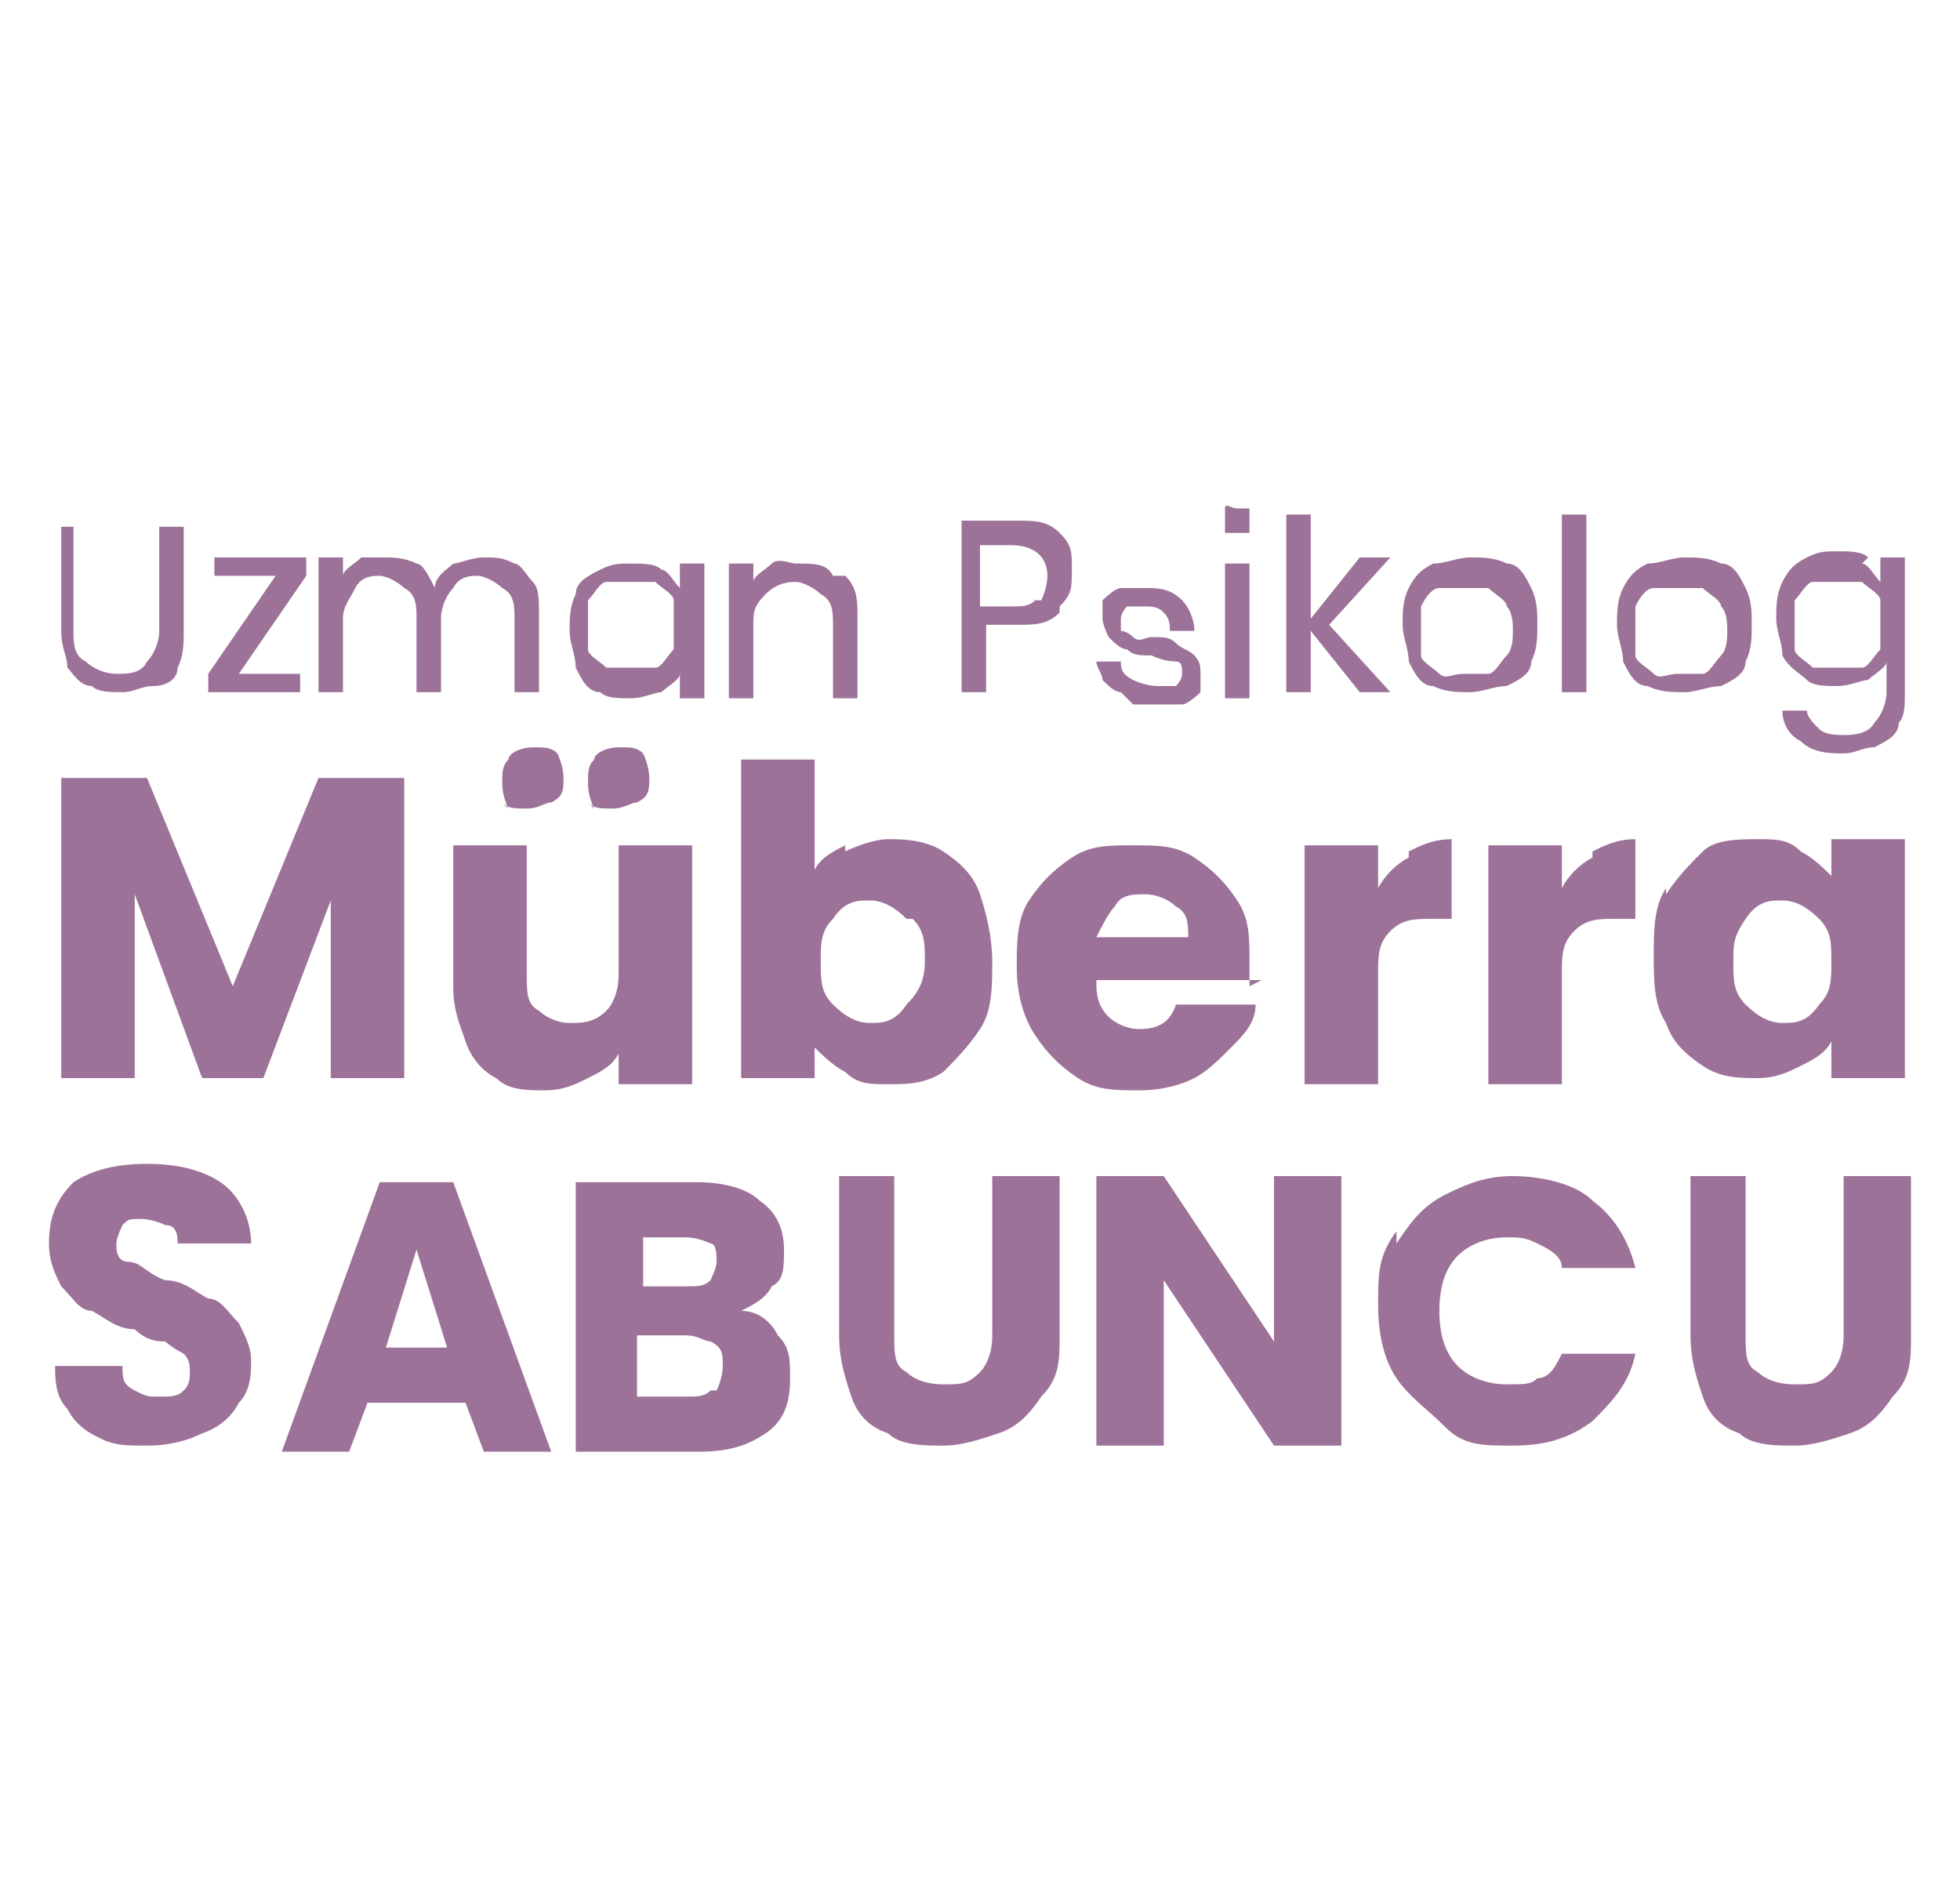 <?xml version="1.0" encoding="UTF-8"?>
<svg xmlns="http://www.w3.org/2000/svg" version="1.1" viewBox="0 0 32 31">
  <defs>
    <style>
      .cls-1 {
        fill: #9d7298;
      }
    </style>
  </defs>
  <!-- Generator: Adobe Illustrator 28.7.1, SVG Export Plug-In . SVG Version: 1.2.0 Build 142)  -->
  <g>
    <g id="katman_1">
      <g>
        <g>
          <path class="cls-1" d="M1.2,8.6v1.7c0,.2,0,.4.2.5.1.1.3.2.5.2s.4,0,.5-.2c.1-.1.2-.3.2-.5v-1.7h.4v1.7c0,.2,0,.4-.1.6,0,.2-.2.3-.4.3-.2,0-.3.1-.5.1s-.4,0-.5-.1c-.2,0-.3-.2-.4-.3,0-.2-.1-.3-.1-.6v-1.7h.4Z"/>
          <path class="cls-1" d="M3.8,11h1.1v.3h-1.5v-.3l1.1-1.6h-1v-.3h1.5v.3l-1.1,1.6Z"/>
          <path class="cls-1" d="M8.4,9.2c.1,0,.2.2.3.3s.1.3.1.5v1.3h-.4v-1.2c0-.2,0-.4-.2-.5-.1-.1-.3-.2-.4-.2s-.3,0-.4.2c-.1.1-.2.3-.2.5v1.2h-.4v-1.2c0-.2,0-.4-.2-.5-.1-.1-.3-.2-.4-.2s-.3,0-.4.2-.2.3-.2.5v1.2h-.4v-2.2h.4v.3c0-.1.2-.2.3-.3.1,0,.3,0,.4,0s.3,0,.5.1c.1,0,.2.2.3.4,0-.2.2-.3.3-.4.1,0,.3-.1.5-.1s.3,0,.5.1Z"/>
          <path class="cls-1" d="M9.4,9.7c0-.2.2-.3.4-.4s.3-.1.5-.1.4,0,.5.1c.1,0,.2.2.3.3v-.4h.4v2.2h-.4v-.4c0,.1-.2.2-.3.3-.1,0-.3.1-.5.1s-.4,0-.5-.1c-.2,0-.3-.2-.4-.4,0-.2-.1-.4-.1-.6s0-.4.1-.6ZM11,9.8c0-.1-.2-.2-.3-.3-.1,0-.2,0-.4,0s-.3,0-.4,0c-.1,0-.2.2-.3.3,0,.1,0,.3,0,.4s0,.3,0,.4c0,.1.2.2.3.3.1,0,.2,0,.4,0s.3,0,.4,0c.1,0,.2-.2.3-.3,0-.1,0-.3,0-.4s0-.3,0-.4Z"/>
          <path class="cls-1" d="M13.8,9.4c.2.2.2.4.2.7v1.3h-.4v-1.2c0-.2,0-.4-.2-.5-.1-.1-.3-.2-.4-.2s-.3,0-.5.2-.2.3-.2.5v1.2h-.4v-2.2h.4v.3c0-.1.2-.2.3-.3s.3,0,.4,0c.3,0,.5,0,.6.2Z"/>
          <path class="cls-1" d="M17.3,10c-.2.2-.4.2-.7.2h-.5v1.1h-.4v-2.8h.9c.3,0,.5,0,.7.2.2.2.2.3.2.6s0,.4-.2.6ZM17,9.8c0,0,.1-.2.1-.4,0-.3-.2-.5-.6-.5h-.5v1h.5c.2,0,.3,0,.4-.1Z"/>
          <path class="cls-1" d="M18.3,11.3c-.1,0-.2-.1-.3-.2,0-.1-.1-.2-.1-.3h.4c0,.1,0,.2.2.3,0,0,.2.1.4.1s.2,0,.3,0c0,0,.1-.1.1-.2s0-.2-.1-.2c0,0-.2,0-.4-.1-.2,0-.3,0-.4-.1-.1,0-.2-.1-.3-.2,0,0-.1-.2-.1-.3s0-.2,0-.3c0,0,.2-.2.3-.2.1,0,.3,0,.4,0,.2,0,.4,0,.6.2.1.1.2.3.2.5h-.4c0-.1,0-.2-.1-.3s-.2-.1-.3-.1-.2,0-.3,0c0,0-.1.1-.1.2s0,.1,0,.2c0,0,.1,0,.2.1s.2,0,.3,0c.2,0,.3,0,.4.1s.2.1.3.2.1.2.1.3c0,.1,0,.2,0,.3,0,0-.2.2-.3.2-.1,0-.3,0-.4,0s-.3,0-.4,0Z"/>
          <path class="cls-1" d="M20,8.7s0-.1,0-.2,0-.1,0-.2.1,0,.2,0,.1,0,.2,0c0,0,0,.1,0,.2s0,.1,0,.2c0,0-.1,0-.2,0s-.1,0-.2,0ZM20.4,9.2v2.2h-.4v-2.2h.4Z"/>
          <path class="cls-1" d="M22.2,11.3l-.8-1v1h-.4v-2.9h.4v1.7l.8-1h.5l-1,1.1,1,1.1h-.5Z"/>
          <path class="cls-1" d="M23.4,11.2c-.2,0-.3-.2-.4-.4,0-.2-.1-.4-.1-.6s0-.4.1-.6.2-.3.4-.4c.2,0,.4-.1.6-.1s.4,0,.6.1c.2,0,.3.2.4.4s.1.4.1.6,0,.4-.1.6c0,.2-.2.3-.4.4-.2,0-.4.1-.6.1s-.4,0-.6-.1ZM24.3,11c.1,0,.2-.2.3-.3s.1-.3.1-.4,0-.3-.1-.4c0-.1-.2-.2-.3-.3-.1,0-.2,0-.4,0s-.3,0-.4,0c-.1,0-.2.1-.3.3,0,.1,0,.3,0,.4s0,.3,0,.4c0,.1.2.2.3.3s.2,0,.4,0,.3,0,.4,0Z"/>
          <path class="cls-1" d="M25.9,8.4v2.9h-.4v-2.9h.4Z"/>
          <path class="cls-1" d="M26.9,11.2c-.2,0-.3-.2-.4-.4,0-.2-.1-.4-.1-.6s0-.4.1-.6.2-.3.4-.4c.2,0,.4-.1.6-.1s.4,0,.6.1c.2,0,.3.2.4.4s.1.4.1.6,0,.4-.1.6c0,.2-.2.3-.4.4-.2,0-.4.1-.6.1s-.4,0-.6-.1ZM27.8,11c.1,0,.2-.2.3-.3s.1-.3.1-.4,0-.3-.1-.4c0-.1-.2-.2-.3-.3-.1,0-.2,0-.4,0s-.3,0-.4,0c-.1,0-.2.1-.3.3,0,.1,0,.3,0,.4s0,.3,0,.4c0,.1.2.2.3.3s.2,0,.4,0,.3,0,.4,0Z"/>
          <path class="cls-1" d="M30.4,9.2c.1,0,.2.2.3.3v-.4h.4v2.2c0,.2,0,.4-.1.5,0,.2-.2.3-.4.4-.2,0-.3.1-.5.1s-.5,0-.7-.2c-.2-.1-.3-.3-.3-.5h.4c0,.1.1.2.2.3s.3.1.4.1.4,0,.5-.2c.1-.1.2-.3.2-.5v-.5c0,.1-.2.2-.3.3-.1,0-.3.1-.5.1s-.4,0-.5-.1-.3-.2-.4-.4c0-.2-.1-.4-.1-.6s0-.4.1-.6.2-.3.4-.4.3-.1.5-.1.4,0,.5.1ZM30.7,9.8c0-.1-.2-.2-.3-.3-.1,0-.2,0-.4,0s-.3,0-.4,0c-.1,0-.2.2-.3.3,0,.1,0,.3,0,.4s0,.3,0,.4c0,.1.2.2.3.3.1,0,.2,0,.4,0s.3,0,.4,0c.1,0,.2-.2.3-.3,0-.1,0-.3,0-.4s0-.3,0-.4Z"/>
        </g>
        <g>
          <path class="cls-1" d="M6.6,12.7v4.9h-1.2v-2.9l-1.1,2.9h-1l-1.1-3v3h-1.2v-4.9h1.4l1.4,3.4,1.4-3.4h1.4Z"/>
          <path class="cls-1" d="M11.3,13.8v3.9h-1.2v-.5c-.1.2-.3.3-.5.4-.2.1-.4.2-.7.2s-.6,0-.8-.2c-.2-.1-.4-.3-.5-.6s-.2-.5-.2-.9v-2.3h1.2v2.1c0,.3,0,.5.2.6.1.1.3.2.5.2s.4,0,.6-.2c.1-.1.2-.3.2-.6v-2.1h1.2ZM8.3,13.2c0,0-.1-.2-.1-.4s0-.3.1-.4c0-.1.2-.2.4-.2s.3,0,.4.1c0,0,.1.2.1.4s0,.3-.2.4c-.1,0-.2.1-.4.1s-.3,0-.4-.1ZM9.7,13.2c0,0-.1-.2-.1-.4s0-.3.1-.4c0-.1.2-.2.4-.2s.3,0,.4.1c0,0,.1.2.1.4s0,.3-.2.4c-.1,0-.2.1-.4.1s-.3,0-.4-.1Z"/>
          <path class="cls-1" d="M13.8,13.9c.2-.1.5-.2.7-.2s.6,0,.9.2.5.4.6.7.2.7.2,1.1,0,.8-.2,1.1c-.2.3-.4.5-.6.7-.3.2-.6.2-.9.2s-.5,0-.7-.2c-.2-.1-.4-.3-.5-.4v.5h-1.2v-5.2h1.2v1.8c.1-.2.3-.3.5-.4ZM14.8,15c-.2-.2-.4-.3-.6-.3s-.4,0-.6.3c-.2.2-.2.4-.2.7s0,.5.2.7c.2.2.4.3.6.3s.4,0,.6-.3c.2-.2.3-.4.3-.7s0-.5-.2-.7Z"/>
          <path class="cls-1" d="M20.6,16h-2.7c0,.2,0,.4.2.6.1.1.3.2.5.2.3,0,.5-.1.6-.4h1.3c0,.3-.2.5-.4.7-.2.2-.4.4-.6.5s-.5.2-.9.2-.7,0-1-.2c-.3-.2-.5-.4-.7-.7-.2-.3-.3-.7-.3-1.1s0-.8.2-1.1c.2-.3.4-.5.7-.7.3-.2.6-.2,1-.2s.7,0,1,.2c.3.2.5.4.7.7.2.3.2.6.2,1s0,.2,0,.4ZM19.4,15.3c0-.2,0-.4-.2-.5-.1-.1-.3-.2-.5-.2s-.4,0-.5.2c-.1.1-.2.3-.3.5h1.5Z"/>
          <path class="cls-1" d="M23,13.9c.2-.1.4-.2.7-.2v1.3h-.3c-.3,0-.5,0-.7.2s-.2.4-.2.7v1.8h-1.2v-3.9h1.2v.7c.1-.2.3-.4.5-.5Z"/>
          <path class="cls-1" d="M26,13.9c.2-.1.4-.2.7-.2v1.3h-.3c-.3,0-.5,0-.7.2s-.2.4-.2.7v1.8h-1.2v-3.9h1.2v.7c.1-.2.3-.4.5-.5Z"/>
          <path class="cls-1" d="M27.2,14.6c.2-.3.4-.5.6-.7s.6-.2.9-.2.5,0,.7.2c.2.1.4.3.5.4v-.6h1.2v3.9h-1.2v-.6c-.1.2-.3.3-.5.4-.2.1-.4.2-.7.2s-.6,0-.9-.2c-.3-.2-.5-.4-.6-.7-.2-.3-.2-.7-.2-1.1s0-.8.2-1.1ZM29.7,15c-.2-.2-.4-.3-.6-.3s-.4,0-.6.3-.2.4-.2.7,0,.5.2.7c.2.2.4.3.6.3s.4,0,.6-.3c.2-.2.2-.4.2-.7s0-.5-.2-.7Z"/>
        </g>
        <g>
          <path class="cls-1" d="M1.7,23.5c-.3-.1-.5-.3-.6-.5-.2-.2-.2-.5-.2-.7h1.1c0,.2,0,.3.2.4s.2.1.4.1.3,0,.4-.1.1-.2.1-.3,0-.2-.1-.3c0,0-.2-.1-.3-.2-.1,0-.3,0-.5-.2-.3,0-.5-.2-.7-.3-.2,0-.3-.2-.5-.4-.1-.2-.2-.4-.2-.7,0-.4.1-.7.4-1,.3-.2.7-.3,1.2-.3s.9.1,1.2.3c.3.2.5.6.5,1h-1.2c0-.1,0-.3-.2-.3,0,0-.2-.1-.4-.1s-.2,0-.3.1c0,0-.1.2-.1.3s0,.3.2.3.3.2.6.3c.3,0,.5.2.7.3.2,0,.3.2.5.4.1.2.2.4.2.6s0,.5-.2.7c-.1.2-.3.4-.6.5-.2.1-.5.2-.9.2s-.6,0-.9-.2Z"/>
          <path class="cls-1" d="M7.6,22.9h-1.6l-.3.8h-1.1l1.6-4.4h1.2l1.6,4.4h-1.1l-.3-.8ZM7.3,22l-.5-1.6-.5,1.6h1.1Z"/>
          <path class="cls-1" d="M12.7,21.8c.2.2.2.4.2.7,0,.4-.1.7-.4.9-.3.2-.6.3-1.1.3h-2v-4.4h2c.4,0,.8.1,1,.3.3.2.4.5.4.8s0,.5-.2.6c-.1.2-.3.3-.5.4.3,0,.5.2.6.4ZM10.5,21h.7c.2,0,.3,0,.4-.1,0,0,.1-.2.1-.3s0-.3-.1-.3c0,0-.2-.1-.4-.1h-.7v.9ZM11.7,22.7c0,0,.1-.2.1-.4s0-.3-.2-.4c-.1,0-.2-.1-.4-.1h-.8v1h.8c.2,0,.3,0,.4-.1Z"/>
          <path class="cls-1" d="M14.6,19.2v2.6c0,.3,0,.5.2.6.1.1.3.2.6.2s.4,0,.6-.2c.1-.1.2-.3.2-.6v-2.6h1.1v2.6c0,.4,0,.7-.3,1-.2.3-.4.5-.7.6s-.6.2-.9.2-.7,0-.9-.2c-.3-.1-.5-.3-.6-.6s-.2-.6-.2-1v-2.6h1.1Z"/>
          <path class="cls-1" d="M21.9,23.6h-1.1l-1.8-2.7v2.7h-1.1v-4.4h1.1l1.8,2.7v-2.7h1.1v4.4Z"/>
          <path class="cls-1" d="M22.8,20.3c.2-.3.4-.6.8-.8s.7-.3,1.1-.3,1,.1,1.3.4c.4.3.6.7.7,1.1h-1.2c0-.2-.2-.3-.4-.4s-.3-.1-.5-.1c-.3,0-.6.1-.8.3-.2.2-.3.5-.3.9s.1.7.3.9c.2.2.5.3.8.3s.4,0,.5-.1c.2,0,.3-.2.4-.4h1.2c-.1.5-.4.8-.7,1.1-.4.3-.8.4-1.3.4s-.8,0-1.1-.3-.6-.5-.8-.8c-.2-.3-.3-.7-.3-1.2s0-.8.3-1.2Z"/>
          <path class="cls-1" d="M28.5,19.2v2.6c0,.3,0,.5.2.6.1.1.3.2.6.2s.4,0,.6-.2c.1-.1.2-.3.2-.6v-2.6h1.1v2.6c0,.4,0,.7-.3,1-.2.3-.4.5-.7.6s-.6.2-.9.2-.7,0-.9-.2c-.3-.1-.5-.3-.6-.6s-.2-.6-.2-1v-2.6h1.1Z"/>
        </g>
      </g>
    </g>
  </g>
</svg>